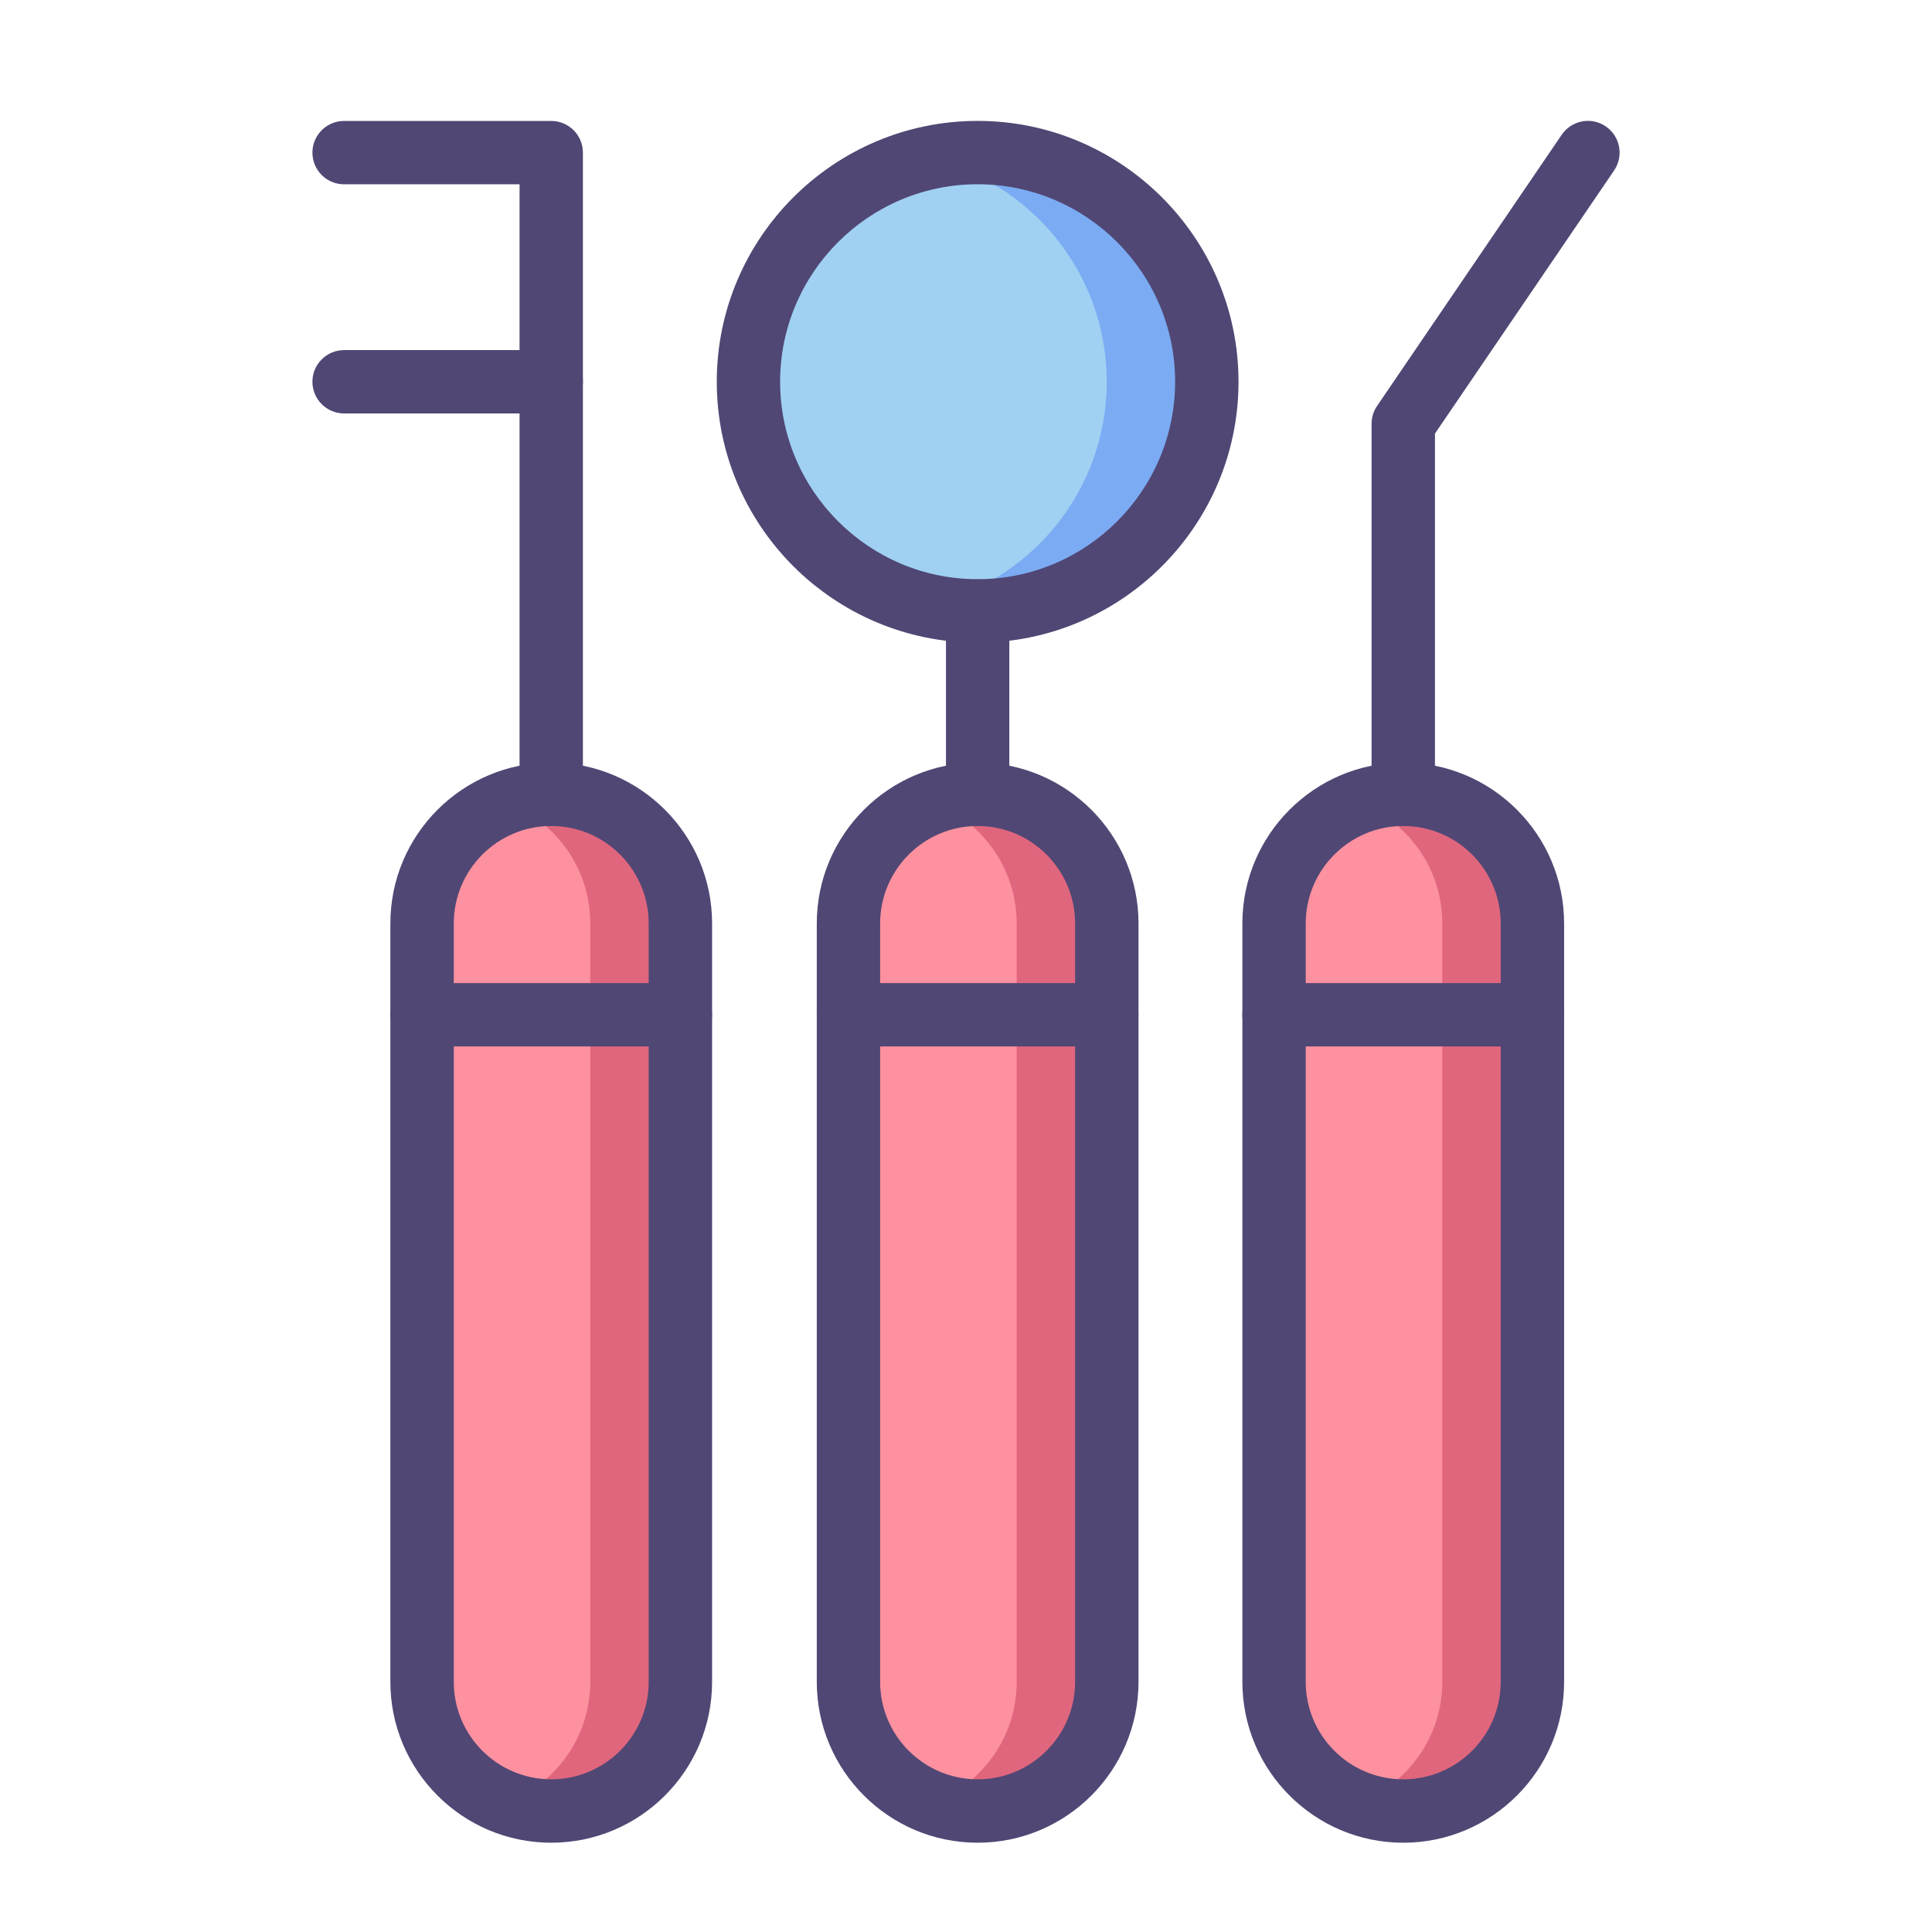 <?xml version="1.0" encoding="UTF-8"?><svg id="_レイヤー_1" xmlns="http://www.w3.org/2000/svg" viewBox="0 0 380 380"><path d="m237.36,75.09c0,24.9-20.18,45.08-45.08,45.08s-45.08-20.18-45.08-45.08,20.18-45.08,45.08-45.08,45.08,20.18,45.08,45.08Z" style="fill:#a0d1f2; stroke-width:0px;"/><path d="m108.42,356.21c-14.03,0-25.41-11.37-25.41-25.41v-149.17c0-14.03,11.37-25.41,25.41-25.41s25.41,11.37,25.41,25.41v149.17c0,14.03-11.37,25.41-25.41,25.41Z" style="fill:#fd919f; stroke-width:0px;"/><path d="m276,356.21c-14.03,0-25.41-11.37-25.41-25.41v-149.17c0-14.03,11.38-25.41,25.41-25.41s25.41,11.37,25.41,25.41v149.17c0,14.03-11.38,25.41-25.41,25.41Z" style="fill:#fd919f; stroke-width:0px;"/><path d="m192.28,356.21c-14.03,0-25.41-11.37-25.41-25.41v-149.17c0-14.03,11.37-25.41,25.41-25.41s25.41,11.37,25.41,25.41v149.17c0,14.03-11.37,25.41-25.41,25.41Z" style="fill:#fd919f; stroke-width:0px;"/><path d="m192.28,156.23c-3.12,0-6.1.59-8.86,1.62,9.66,3.6,16.55,12.88,16.55,23.79v149.16c0,10.91-6.89,20.19-16.55,23.79,2.76,1.03,5.74,1.62,8.86,1.62,14.03,0,25.41-11.37,25.41-25.41v-149.16c0-14.03-11.37-25.41-25.41-25.41Z" style="fill:#e0667d; stroke-width:0px;"/><path d="m276,156.23c-3.12,0-6.1.59-8.86,1.62,9.65,3.6,16.54,12.88,16.54,23.79v149.16c0,10.91-6.89,20.19-16.54,23.79,2.76,1.03,5.74,1.62,8.86,1.62,14.03,0,25.41-11.37,25.41-25.41v-149.16c0-14.03-11.38-25.41-25.41-25.41Z" style="fill:#e0667d; stroke-width:0px;"/><path d="m108.42,156.23c-3.12,0-6.1.59-8.86,1.62,9.65,3.6,16.54,12.88,16.54,23.79v149.16c0,10.91-6.89,20.19-16.54,23.79,2.76,1.03,5.74,1.62,8.86,1.62,14.03,0,25.41-11.37,25.41-25.41v-149.16c0-14.03-11.37-25.41-25.41-25.41Z" style="fill:#e0667d; stroke-width:0px;"/><path d="m192.28,30.01c-3.38,0-6.66.4-9.84,1.11,20.16,4.49,35.24,22.46,35.24,43.97s-15.08,39.48-35.24,43.97c3.17.71,6.46,1.11,9.84,1.11,24.9,0,45.08-20.18,45.08-45.08s-20.18-45.08-45.08-45.08Z" style="fill:#7babf3; stroke-width:0px;"/><path d="m192.29,126.4c-28.3,0-51.31-23.02-51.31-51.31s23.02-51.31,51.31-51.31,51.31,23.02,51.31,51.31-23.02,51.31-51.31,51.31Zm0-90.16c-21.42,0-38.85,17.43-38.85,38.84s17.43,38.84,38.85,38.84,38.84-17.43,38.84-38.84-17.43-38.84-38.84-38.84Z" style="fill:#504774; stroke-width:0px;"/><path d="m192.29,362.44c-17.45,0-31.64-14.19-31.64-31.64v-149.17c0-17.45,14.19-31.64,31.64-31.64s31.64,14.19,31.64,31.64v149.17c0,17.45-14.19,31.64-31.64,31.64Zm0-199.98c-10.58,0-19.18,8.6-19.18,19.18v149.16c0,10.58,8.6,19.17,19.18,19.17s19.17-8.6,19.17-19.17v-149.16c0-10.58-8.6-19.18-19.17-19.18Z" style="fill:#504774; stroke-width:0px;"/><path d="m192.29,162.46c-3.45,0-6.23-2.79-6.23-6.23v-36.06c0-3.45,2.79-6.23,6.23-6.23s6.23,2.79,6.23,6.23v36.06c0,3.45-2.79,6.23-6.23,6.23Z" style="fill:#504774; stroke-width:0px;"/><path d="m276,362.44c-17.45,0-31.64-14.19-31.64-31.64v-149.17c0-17.45,14.19-31.64,31.64-31.64s31.64,14.19,31.64,31.64v149.17c0,17.45-14.19,31.64-31.64,31.64Zm0-199.98c-10.57,0-19.18,8.6-19.18,19.18v149.16c0,10.58,8.6,19.17,19.18,19.17s19.17-8.6,19.17-19.17v-149.16c0-10.58-8.6-19.18-19.17-19.18Z" style="fill:#504774; stroke-width:0px;"/><path d="m276,162.46c-3.45,0-6.23-2.79-6.23-6.23v-72.87c0-1.25.37-2.47,1.08-3.51l36.32-53.35c1.94-2.84,5.82-3.59,8.66-1.64,2.85,1.94,3.58,5.82,1.65,8.66l-35.24,51.76v70.94c0,3.45-2.79,6.23-6.23,6.23Z" style="fill:#504774; stroke-width:0px;"/><path d="m108.42,362.44c-17.45,0-31.64-14.19-31.64-31.64v-149.17c0-17.45,14.19-31.64,31.64-31.64s31.64,14.19,31.64,31.64v149.17c0,17.45-14.19,31.64-31.64,31.64Zm0-199.98c-10.57,0-19.17,8.6-19.17,19.18v149.16c0,10.58,8.6,19.17,19.17,19.17s19.17-8.6,19.17-19.17v-149.16c0-10.58-8.6-19.18-19.17-19.18Z" style="fill:#504774; stroke-width:0px;"/><path d="m108.42,162.46c-3.45,0-6.23-2.79-6.23-6.23V36.25h-34.51c-3.44,0-6.23-2.79-6.23-6.23s2.79-6.23,6.23-6.23h40.74c3.44,0,6.23,2.79,6.23,6.23v126.22c0,3.45-2.79,6.23-6.23,6.23Z" style="fill:#504774; stroke-width:0px;"/><path d="m108.42,81.32h-40.74c-3.44,0-6.23-2.79-6.23-6.23s2.79-6.23,6.23-6.23h40.74c3.44,0,6.23,2.79,6.23,6.23s-2.79,6.23-6.23,6.23Z" style="fill:#504774; stroke-width:0px;"/><path d="m133.82,205.82h-50.81c-3.45,0-6.23-2.79-6.23-6.23s2.79-6.23,6.23-6.23h50.81c3.44,0,6.23,2.79,6.23,6.23s-2.79,6.23-6.23,6.23Z" style="fill:#504774; stroke-width:0px;"/><path d="m217.69,205.82h-50.81c-3.44,0-6.23-2.79-6.23-6.23s2.79-6.23,6.23-6.23h50.81c3.45,0,6.23,2.79,6.23,6.23s-2.79,6.23-6.23,6.23Z" style="fill:#504774; stroke-width:0px;"/><path d="m301.4,205.82h-50.81c-3.44,0-6.23-2.79-6.23-6.23s2.79-6.23,6.23-6.23h50.81c3.45,0,6.23,2.79,6.23,6.23s-2.79,6.23-6.23,6.23Z" style="fill:#504774; stroke-width:0px;"/></svg>